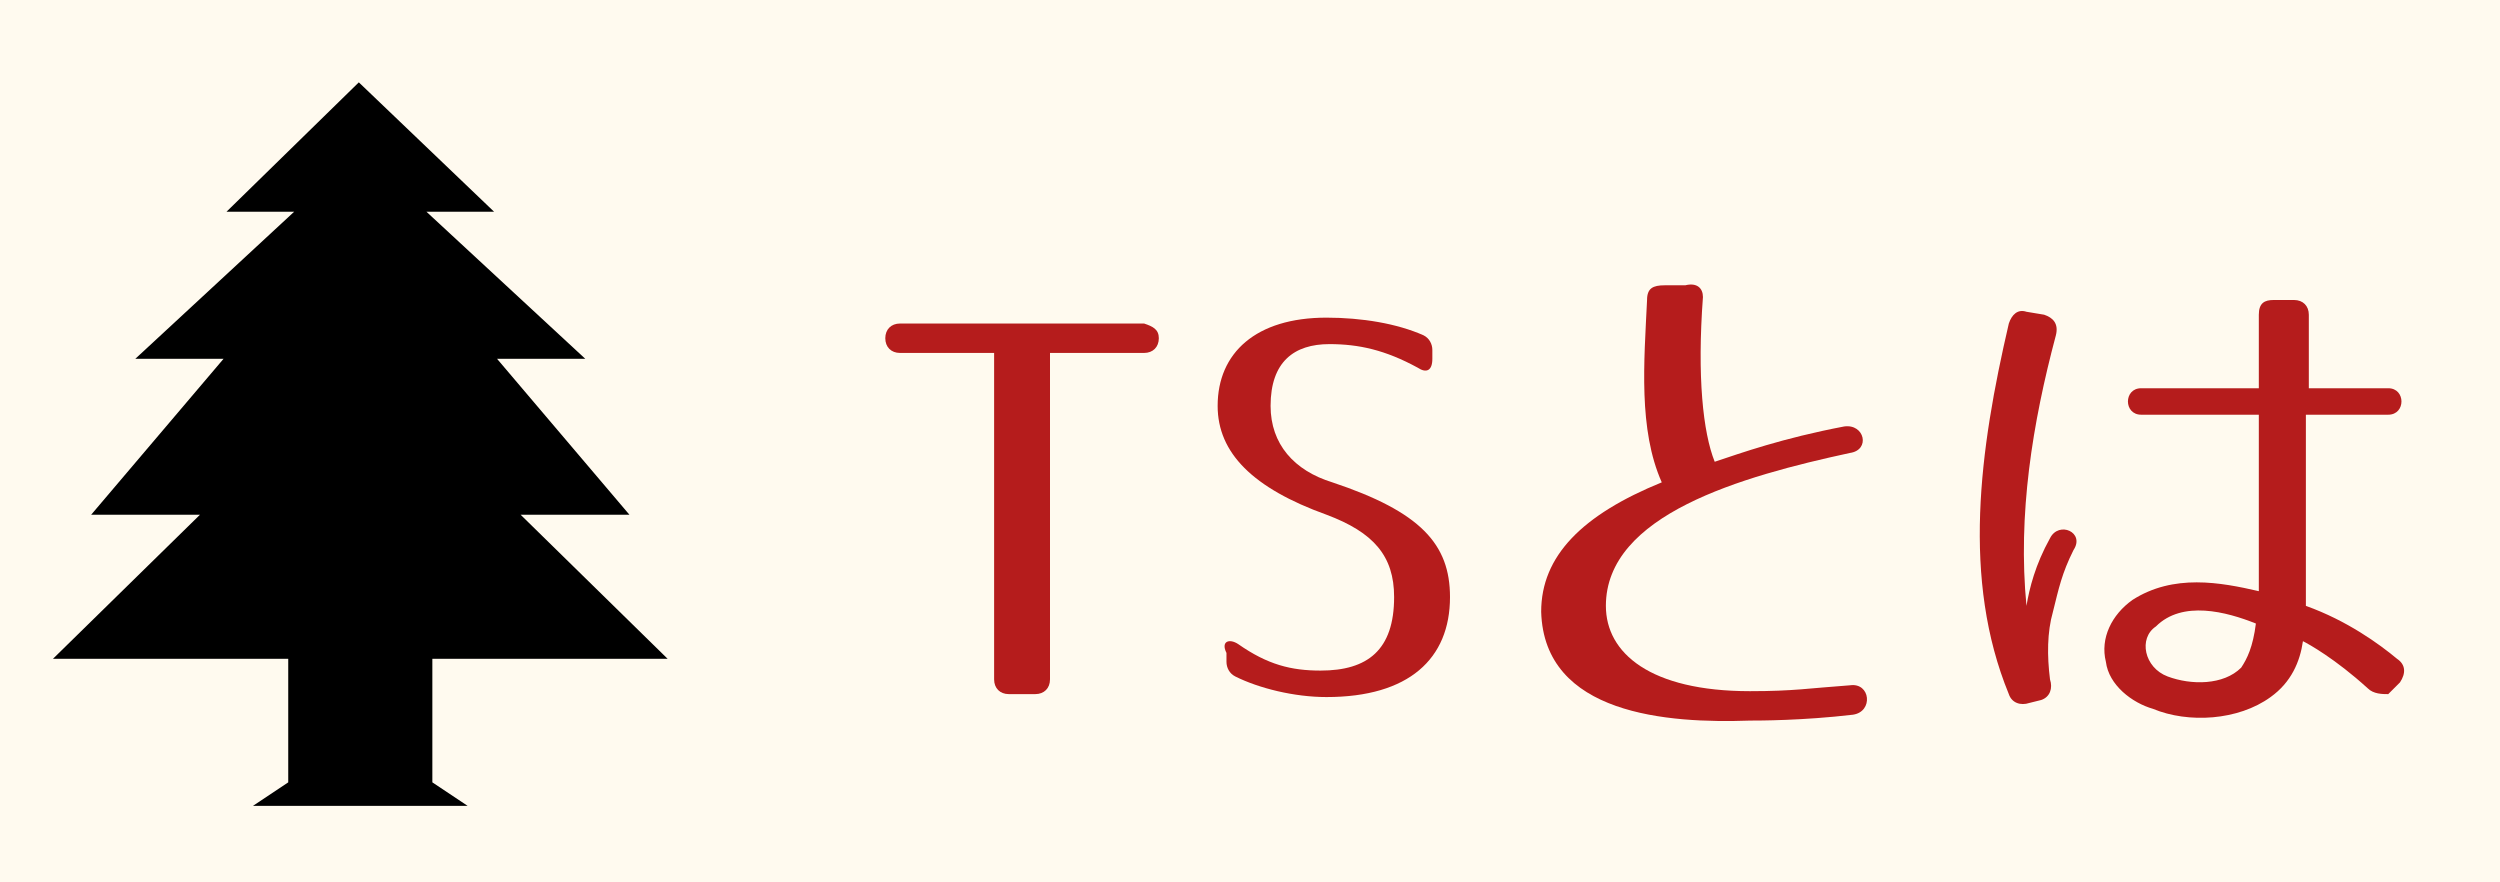 <?xml version="1.0" encoding="utf-8"?>
<!-- Generator: Adobe Illustrator 22.1.0, SVG Export Plug-In . SVG Version: 6.00 Build 0)  -->
<svg version="1.1" id="レイヤー_1" xmlns="http://www.w3.org/2000/svg" xmlns:xlink="http://www.w3.org/1999/xlink" x="0px"
	 y="0px" viewBox="0 0 85 30" style="enable-background:new 0 0 85 30;" xml:space="preserve">
<style type="text/css">
	.st0{fill:#FFFAEF;}
	.st1{fill:#B51C1C;}
</style>
<rect x="-7" y="-2.6" class="st0" width="95.7" height="35.4"/>
<polygon points="14.7,26.1 14.7,22.4 22.7,22.4 17.7,17.5 21.4,17.5 16.9,12.2 19.9,12.2 14.5,7.2 16.8,7.2 12.2,2.8 7.7,7.2 
	10,7.2 4.6,12.2 7.6,12.2 3.1,17.5 6.8,17.5 1.8,22.4 9.8,22.4 9.8,26.1 9.8,26.6 8.6,27.4 12.2,27.4 15.9,27.4 14.7,26.6 "/>
<g>
	<path class="st1" d="M39.4,11.5L39.4,11.5c0,0.3-0.2,0.5-0.5,0.5h-3.2v11.1c0,0.3-0.2,0.5-0.5,0.5h-0.9c-0.3,0-0.5-0.2-0.5-0.5V12
		h-3.2c-0.3,0-0.5-0.2-0.5-0.5v0c0-0.3,0.2-0.5,0.5-0.5h8.3C39.2,11.1,39.4,11.2,39.4,11.5z"/>
	<path class="st1" d="M42.1,21.9c1,0.7,1.8,0.9,2.8,0.9c1.6,0,2.5-0.7,2.5-2.5c0-1.4-0.7-2.2-2.3-2.8c-2.5-0.9-3.7-2.1-3.7-3.7
		c0-1.8,1.3-3,3.7-3c1.2,0,2.4,0.2,3.3,0.6c0.2,0.1,0.3,0.3,0.3,0.5v0.3c0,0.4-0.2,0.5-0.5,0.3c-1.1-0.6-2-0.8-3-0.8
		c-1.2,0-2,0.6-2,2.1c0,1.3,0.8,2.2,2.1,2.6c3,1,4,2.1,4,3.9c0,2.1-1.4,3.4-4.2,3.4c-1.1,0-2.3-0.3-3.1-0.7
		c-0.2-0.1-0.3-0.3-0.3-0.5v-0.3C41.5,21.8,41.8,21.7,42.1,21.9z"/>
	<path class="st1" d="M57.9,10.1c-0.2,2.7,0,4.6,0.4,5.6c0.9-0.3,2.3-0.8,4.4-1.2c0.7-0.1,0.9,0.8,0.2,0.9c-3.7,0.8-8.3,2.1-8.3,5.2
		c0,1.6,1.5,2.9,4.9,2.9c1.5,0,2-0.1,3.4-0.2c0.7-0.1,0.8,0.9,0.1,1c-1.7,0.2-3.2,0.2-3.5,0.2c-2.8,0.1-7-0.2-7.1-3.7
		c0-1.9,1.4-3.3,4.1-4.4c-0.8-1.8-0.6-4.1-0.5-6.2c0-0.4,0.2-0.5,0.6-0.5l0.7,0C57.7,9.6,57.9,9.8,57.9,10.1z"/>
	<path class="st1" d="M69.9,11.4c-0.8,3-1.3,6.1-1,9.2c0.1-0.6,0.3-1.4,0.8-2.3c0.3-0.6,1.2-0.2,0.8,0.4c-0.4,0.8-0.5,1.3-0.7,2.1
		c-0.2,0.7-0.2,1.5-0.1,2.3c0.1,0.3,0,0.6-0.3,0.7L69,23.9c-0.3,0.1-0.6,0-0.7-0.3c-1.6-3.9-1-8.3,0-12.6c0.1-0.3,0.3-0.5,0.6-0.4
		l0.6,0.1C69.8,10.8,70,11,69.9,11.4z M80.5,23.4c-1.1-1-2-1.5-2.2-1.6c-0.1,0.7-0.4,1.4-1.1,1.9c-1.1,0.8-2.8,0.9-4,0.4
		c-0.7-0.2-1.5-0.8-1.6-1.6c-0.2-0.8,0.2-1.6,0.9-2.1c1.4-0.9,3-0.6,4.3-0.3v-6h-4c-0.6,0-0.6-0.9,0-0.9h4v-2.5
		c0-0.4,0.2-0.5,0.5-0.5H78c0.3,0,0.5,0.2,0.5,0.5c0,0.9,0,1.8,0,2.5h2.7c0.6,0,0.6,0.9,0,0.9h-2.8c0,2.6,0,4,0,6.5
		c1.4,0.5,2.5,1.3,3.1,1.8c0.3,0.2,0.3,0.5,0.1,0.8l-0.4,0.4C81,23.6,80.7,23.6,80.5,23.4z M73.7,23c0.8,0.3,1.9,0.3,2.5-0.3
		c0.2-0.3,0.4-0.7,0.5-1.5c-1-0.4-2.5-0.8-3.4,0.1C72.7,21.7,72.9,22.7,73.7,23z"/>
</g>
</svg>
